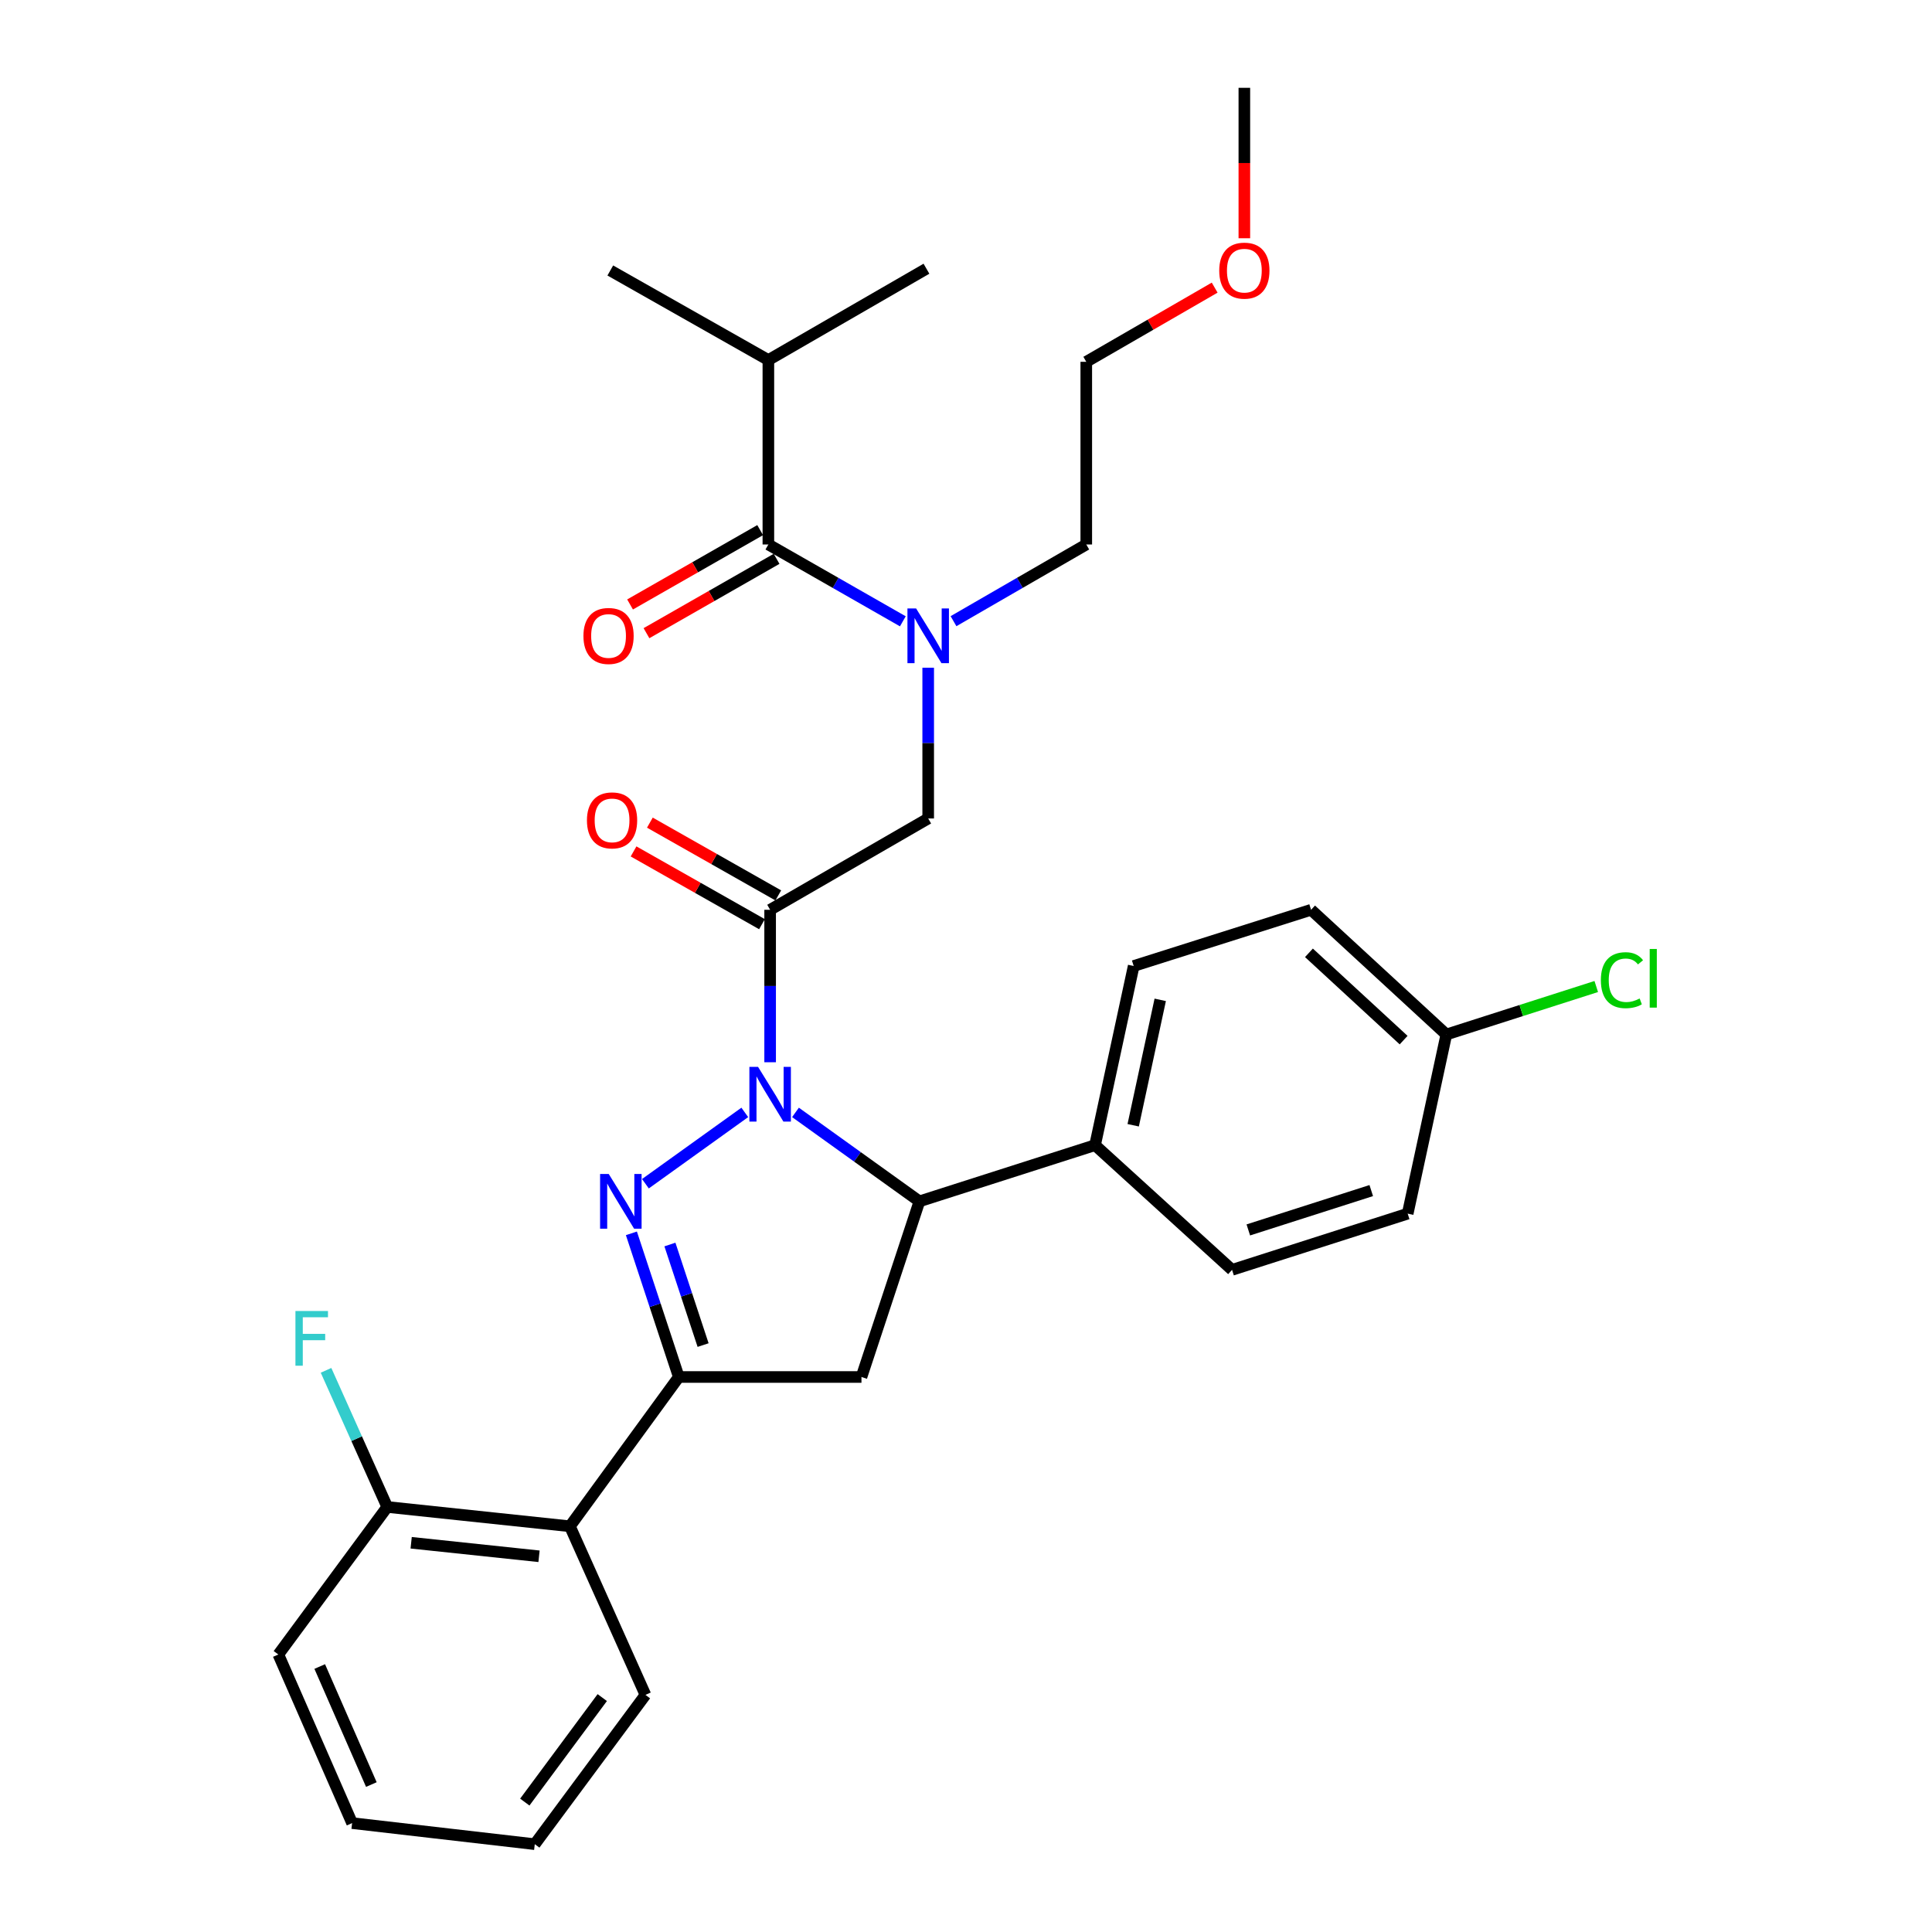 <?xml version='1.0' encoding='iso-8859-1'?>
<svg version='1.1' baseProfile='full'
              xmlns='http://www.w3.org/2000/svg'
                      xmlns:rdkit='http://www.rdkit.org/xml'
                      xmlns:xlink='http://www.w3.org/1999/xlink'
                  xml:space='preserve'
width='1000px' height='1000px' viewBox='0 0 1000 1000'>
<!-- END OF HEADER -->
<rect style='opacity:1.0;fill:#FFFFFF;stroke:none' width='1000' height='1000' x='0' y='0'> </rect>
<path class='bond-0' d='M 493.534,321.522 L 527.893,301.672' style='fill:none;fill-rule:evenodd;stroke:#0000FF;stroke-width:6px;stroke-linecap:butt;stroke-linejoin:miter;stroke-opacity:1' />
<path class='bond-0' d='M 527.893,301.672 L 562.253,281.822' style='fill:none;fill-rule:evenodd;stroke:#000000;stroke-width:6px;stroke-linecap:butt;stroke-linejoin:miter;stroke-opacity:1' />
<path class='bond-1' d='M 480.432,345.615 L 480.432,384.627' style='fill:none;fill-rule:evenodd;stroke:#0000FF;stroke-width:6px;stroke-linecap:butt;stroke-linejoin:miter;stroke-opacity:1' />
<path class='bond-1' d='M 480.432,384.627 L 480.432,423.64' style='fill:none;fill-rule:evenodd;stroke:#000000;stroke-width:6px;stroke-linecap:butt;stroke-linejoin:miter;stroke-opacity:1' />
<path class='bond-2' d='M 467.31,321.593 L 432.509,301.707' style='fill:none;fill-rule:evenodd;stroke:#0000FF;stroke-width:6px;stroke-linecap:butt;stroke-linejoin:miter;stroke-opacity:1' />
<path class='bond-2' d='M 432.509,301.707 L 397.708,281.822' style='fill:none;fill-rule:evenodd;stroke:#000000;stroke-width:6px;stroke-linecap:butt;stroke-linejoin:miter;stroke-opacity:1' />
<path class='bond-3' d='M 397.708,186.36 L 479.528,139.09' style='fill:none;fill-rule:evenodd;stroke:#000000;stroke-width:6px;stroke-linecap:butt;stroke-linejoin:miter;stroke-opacity:1' />
<path class='bond-4' d='M 397.708,186.36 L 315.887,140.003' style='fill:none;fill-rule:evenodd;stroke:#000000;stroke-width:6px;stroke-linecap:butt;stroke-linejoin:miter;stroke-opacity:1' />
<path class='bond-5' d='M 397.708,186.36 L 397.708,281.822' style='fill:none;fill-rule:evenodd;stroke:#000000;stroke-width:6px;stroke-linecap:butt;stroke-linejoin:miter;stroke-opacity:1' />
<path class='bond-6' d='M 402.842,463.461 L 369.608,444.627' style='fill:none;fill-rule:evenodd;stroke:#000000;stroke-width:6px;stroke-linecap:butt;stroke-linejoin:miter;stroke-opacity:1' />
<path class='bond-6' d='M 369.608,444.627 L 336.373,425.794' style='fill:none;fill-rule:evenodd;stroke:#FF0000;stroke-width:6px;stroke-linecap:butt;stroke-linejoin:miter;stroke-opacity:1' />
<path class='bond-6' d='M 394.4,478.358 L 361.165,459.525' style='fill:none;fill-rule:evenodd;stroke:#000000;stroke-width:6px;stroke-linecap:butt;stroke-linejoin:miter;stroke-opacity:1' />
<path class='bond-6' d='M 361.165,459.525 L 327.931,440.692' style='fill:none;fill-rule:evenodd;stroke:#FF0000;stroke-width:6px;stroke-linecap:butt;stroke-linejoin:miter;stroke-opacity:1' />
<path class='bond-7' d='M 398.621,470.91 L 480.432,423.64' style='fill:none;fill-rule:evenodd;stroke:#000000;stroke-width:6px;stroke-linecap:butt;stroke-linejoin:miter;stroke-opacity:1' />
<path class='bond-8' d='M 398.621,470.91 L 398.621,510.363' style='fill:none;fill-rule:evenodd;stroke:#000000;stroke-width:6px;stroke-linecap:butt;stroke-linejoin:miter;stroke-opacity:1' />
<path class='bond-8' d='M 398.621,510.363 L 398.621,549.816' style='fill:none;fill-rule:evenodd;stroke:#0000FF;stroke-width:6px;stroke-linecap:butt;stroke-linejoin:miter;stroke-opacity:1' />
<path class='bond-9' d='M 393.46,274.388 L 359.789,293.628' style='fill:none;fill-rule:evenodd;stroke:#000000;stroke-width:6px;stroke-linecap:butt;stroke-linejoin:miter;stroke-opacity:1' />
<path class='bond-9' d='M 359.789,293.628 L 326.118,312.868' style='fill:none;fill-rule:evenodd;stroke:#FF0000;stroke-width:6px;stroke-linecap:butt;stroke-linejoin:miter;stroke-opacity:1' />
<path class='bond-9' d='M 401.956,289.255 L 368.284,308.495' style='fill:none;fill-rule:evenodd;stroke:#000000;stroke-width:6px;stroke-linecap:butt;stroke-linejoin:miter;stroke-opacity:1' />
<path class='bond-9' d='M 368.284,308.495 L 334.613,327.735' style='fill:none;fill-rule:evenodd;stroke:#FF0000;stroke-width:6px;stroke-linecap:butt;stroke-linejoin:miter;stroke-opacity:1' />
<path class='bond-10' d='M 628.711,148.878 L 595.482,168.076' style='fill:none;fill-rule:evenodd;stroke:#FF0000;stroke-width:6px;stroke-linecap:butt;stroke-linejoin:miter;stroke-opacity:1' />
<path class='bond-10' d='M 595.482,168.076 L 562.253,187.273' style='fill:none;fill-rule:evenodd;stroke:#000000;stroke-width:6px;stroke-linecap:butt;stroke-linejoin:miter;stroke-opacity:1' />
<path class='bond-11' d='M 644.073,123.32 L 644.073,84.387' style='fill:none;fill-rule:evenodd;stroke:#FF0000;stroke-width:6px;stroke-linecap:butt;stroke-linejoin:miter;stroke-opacity:1' />
<path class='bond-11' d='M 644.073,84.387 L 644.073,45.455' style='fill:none;fill-rule:evenodd;stroke:#000000;stroke-width:6px;stroke-linecap:butt;stroke-linejoin:miter;stroke-opacity:1' />
<path class='bond-12' d='M 562.253,281.822 L 562.253,187.273' style='fill:none;fill-rule:evenodd;stroke:#000000;stroke-width:6px;stroke-linecap:butt;stroke-linejoin:miter;stroke-opacity:1' />
<path class='bond-13' d='M 411.739,575.777 L 443.817,598.8' style='fill:none;fill-rule:evenodd;stroke:#0000FF;stroke-width:6px;stroke-linecap:butt;stroke-linejoin:miter;stroke-opacity:1' />
<path class='bond-13' d='M 443.817,598.8 L 475.894,621.822' style='fill:none;fill-rule:evenodd;stroke:#000000;stroke-width:6px;stroke-linecap:butt;stroke-linejoin:miter;stroke-opacity:1' />
<path class='bond-14' d='M 385.503,575.777 L 334.062,612.697' style='fill:none;fill-rule:evenodd;stroke:#0000FF;stroke-width:6px;stroke-linecap:butt;stroke-linejoin:miter;stroke-opacity:1' />
<path class='bond-15' d='M 351.342,712.728 L 294.978,790.001' style='fill:none;fill-rule:evenodd;stroke:#000000;stroke-width:6px;stroke-linecap:butt;stroke-linejoin:miter;stroke-opacity:1' />
<path class='bond-16' d='M 351.342,712.728 L 445.891,712.728' style='fill:none;fill-rule:evenodd;stroke:#000000;stroke-width:6px;stroke-linecap:butt;stroke-linejoin:miter;stroke-opacity:1' />
<path class='bond-17' d='M 351.342,712.728 L 339.076,675.551' style='fill:none;fill-rule:evenodd;stroke:#000000;stroke-width:6px;stroke-linecap:butt;stroke-linejoin:miter;stroke-opacity:1' />
<path class='bond-17' d='M 339.076,675.551 L 326.81,638.375' style='fill:none;fill-rule:evenodd;stroke:#0000FF;stroke-width:6px;stroke-linecap:butt;stroke-linejoin:miter;stroke-opacity:1' />
<path class='bond-17' d='M 363.923,696.209 L 355.337,670.186' style='fill:none;fill-rule:evenodd;stroke:#000000;stroke-width:6px;stroke-linecap:butt;stroke-linejoin:miter;stroke-opacity:1' />
<path class='bond-17' d='M 355.337,670.186 L 346.75,644.163' style='fill:none;fill-rule:evenodd;stroke:#0000FF;stroke-width:6px;stroke-linecap:butt;stroke-linejoin:miter;stroke-opacity:1' />
<path class='bond-18' d='M 445.891,712.728 L 475.894,621.822' style='fill:none;fill-rule:evenodd;stroke:#000000;stroke-width:6px;stroke-linecap:butt;stroke-linejoin:miter;stroke-opacity:1' />
<path class='bond-19' d='M 475.894,621.822 L 566.8,592.732' style='fill:none;fill-rule:evenodd;stroke:#000000;stroke-width:6px;stroke-linecap:butt;stroke-linejoin:miter;stroke-opacity:1' />
<path class='bond-20' d='M 144.075,856.363 L 182.25,943.634' style='fill:none;fill-rule:evenodd;stroke:#000000;stroke-width:6px;stroke-linecap:butt;stroke-linejoin:miter;stroke-opacity:1' />
<path class='bond-20' d='M 165.489,862.591 L 192.212,923.681' style='fill:none;fill-rule:evenodd;stroke:#000000;stroke-width:6px;stroke-linecap:butt;stroke-linejoin:miter;stroke-opacity:1' />
<path class='bond-21' d='M 144.075,856.363 L 200.439,780.003' style='fill:none;fill-rule:evenodd;stroke:#000000;stroke-width:6px;stroke-linecap:butt;stroke-linejoin:miter;stroke-opacity:1' />
<path class='bond-22' d='M 182.25,943.634 L 276.799,954.545' style='fill:none;fill-rule:evenodd;stroke:#000000;stroke-width:6px;stroke-linecap:butt;stroke-linejoin:miter;stroke-opacity:1' />
<path class='bond-23' d='M 748.62,535.455 L 678.614,470.91' style='fill:none;fill-rule:evenodd;stroke:#000000;stroke-width:6px;stroke-linecap:butt;stroke-linejoin:miter;stroke-opacity:1' />
<path class='bond-23' d='M 726.512,538.362 L 677.508,493.18' style='fill:none;fill-rule:evenodd;stroke:#000000;stroke-width:6px;stroke-linecap:butt;stroke-linejoin:miter;stroke-opacity:1' />
<path class='bond-24' d='M 748.62,535.455 L 787.419,523.038' style='fill:none;fill-rule:evenodd;stroke:#000000;stroke-width:6px;stroke-linecap:butt;stroke-linejoin:miter;stroke-opacity:1' />
<path class='bond-24' d='M 787.419,523.038 L 826.219,510.622' style='fill:none;fill-rule:evenodd;stroke:#00CC00;stroke-width:6px;stroke-linecap:butt;stroke-linejoin:miter;stroke-opacity:1' />
<path class='bond-25' d='M 748.62,535.455 L 728.614,628.186' style='fill:none;fill-rule:evenodd;stroke:#000000;stroke-width:6px;stroke-linecap:butt;stroke-linejoin:miter;stroke-opacity:1' />
<path class='bond-26' d='M 566.8,592.732 L 637.709,657.277' style='fill:none;fill-rule:evenodd;stroke:#000000;stroke-width:6px;stroke-linecap:butt;stroke-linejoin:miter;stroke-opacity:1' />
<path class='bond-27' d='M 566.8,592.732 L 586.796,500' style='fill:none;fill-rule:evenodd;stroke:#000000;stroke-width:6px;stroke-linecap:butt;stroke-linejoin:miter;stroke-opacity:1' />
<path class='bond-27' d='M 586.538,582.431 L 600.535,517.519' style='fill:none;fill-rule:evenodd;stroke:#000000;stroke-width:6px;stroke-linecap:butt;stroke-linejoin:miter;stroke-opacity:1' />
<path class='bond-28' d='M 728.614,628.186 L 637.709,657.277' style='fill:none;fill-rule:evenodd;stroke:#000000;stroke-width:6px;stroke-linecap:butt;stroke-linejoin:miter;stroke-opacity:1' />
<path class='bond-28' d='M 709.76,616.241 L 646.126,636.605' style='fill:none;fill-rule:evenodd;stroke:#000000;stroke-width:6px;stroke-linecap:butt;stroke-linejoin:miter;stroke-opacity:1' />
<path class='bond-29' d='M 678.614,470.91 L 586.796,500' style='fill:none;fill-rule:evenodd;stroke:#000000;stroke-width:6px;stroke-linecap:butt;stroke-linejoin:miter;stroke-opacity:1' />
<path class='bond-30' d='M 276.799,954.545 L 334.076,877.272' style='fill:none;fill-rule:evenodd;stroke:#000000;stroke-width:6px;stroke-linecap:butt;stroke-linejoin:miter;stroke-opacity:1' />
<path class='bond-30' d='M 271.634,932.758 L 311.728,878.667' style='fill:none;fill-rule:evenodd;stroke:#000000;stroke-width:6px;stroke-linecap:butt;stroke-linejoin:miter;stroke-opacity:1' />
<path class='bond-31' d='M 334.076,877.272 L 294.978,790.001' style='fill:none;fill-rule:evenodd;stroke:#000000;stroke-width:6px;stroke-linecap:butt;stroke-linejoin:miter;stroke-opacity:1' />
<path class='bond-32' d='M 294.978,790.001 L 200.439,780.003' style='fill:none;fill-rule:evenodd;stroke:#000000;stroke-width:6px;stroke-linecap:butt;stroke-linejoin:miter;stroke-opacity:1' />
<path class='bond-32' d='M 278.996,805.529 L 212.819,798.531' style='fill:none;fill-rule:evenodd;stroke:#000000;stroke-width:6px;stroke-linecap:butt;stroke-linejoin:miter;stroke-opacity:1' />
<path class='bond-33' d='M 200.439,780.003 L 184.597,744.642' style='fill:none;fill-rule:evenodd;stroke:#000000;stroke-width:6px;stroke-linecap:butt;stroke-linejoin:miter;stroke-opacity:1' />
<path class='bond-33' d='M 184.597,744.642 L 168.756,709.282' style='fill:none;fill-rule:evenodd;stroke:#33CCCC;stroke-width:6px;stroke-linecap:butt;stroke-linejoin:miter;stroke-opacity:1' />
<path  class='atom-0' d='M 474.172 314.931
L 483.452 329.931
Q 484.372 331.411, 485.852 334.091
Q 487.332 336.771, 487.412 336.931
L 487.412 314.931
L 491.172 314.931
L 491.172 343.251
L 487.292 343.251
L 477.332 326.851
Q 476.172 324.931, 474.932 322.731
Q 473.732 320.531, 473.372 319.851
L 473.372 343.251
L 469.692 343.251
L 469.692 314.931
L 474.172 314.931
' fill='#0000FF'/>
<path  class='atom-3' d='M 303.801 424.624
Q 303.801 417.824, 307.161 414.024
Q 310.521 410.224, 316.801 410.224
Q 323.081 410.224, 326.441 414.024
Q 329.801 417.824, 329.801 424.624
Q 329.801 431.504, 326.401 435.424
Q 323.001 439.304, 316.801 439.304
Q 310.561 439.304, 307.161 435.424
Q 303.801 431.544, 303.801 424.624
M 316.801 436.104
Q 321.121 436.104, 323.441 433.224
Q 325.801 430.304, 325.801 424.624
Q 325.801 419.064, 323.441 416.264
Q 321.121 413.424, 316.801 413.424
Q 312.481 413.424, 310.121 416.224
Q 307.801 419.024, 307.801 424.624
Q 307.801 430.344, 310.121 433.224
Q 312.481 436.104, 316.801 436.104
' fill='#FF0000'/>
<path  class='atom-6' d='M 301.984 329.171
Q 301.984 322.371, 305.344 318.571
Q 308.704 314.771, 314.984 314.771
Q 321.264 314.771, 324.624 318.571
Q 327.984 322.371, 327.984 329.171
Q 327.984 336.051, 324.584 339.971
Q 321.184 343.851, 314.984 343.851
Q 308.744 343.851, 305.344 339.971
Q 301.984 336.091, 301.984 329.171
M 314.984 340.651
Q 319.304 340.651, 321.624 337.771
Q 323.984 334.851, 323.984 329.171
Q 323.984 323.611, 321.624 320.811
Q 319.304 317.971, 314.984 317.971
Q 310.664 317.971, 308.304 320.771
Q 305.984 323.571, 305.984 329.171
Q 305.984 334.891, 308.304 337.771
Q 310.664 340.651, 314.984 340.651
' fill='#FF0000'/>
<path  class='atom-9' d='M 631.073 140.083
Q 631.073 133.283, 634.433 129.483
Q 637.793 125.683, 644.073 125.683
Q 650.353 125.683, 653.713 129.483
Q 657.073 133.283, 657.073 140.083
Q 657.073 146.963, 653.673 150.883
Q 650.273 154.763, 644.073 154.763
Q 637.833 154.763, 634.433 150.883
Q 631.073 147.003, 631.073 140.083
M 644.073 151.563
Q 648.393 151.563, 650.713 148.683
Q 653.073 145.763, 653.073 140.083
Q 653.073 134.523, 650.713 131.723
Q 648.393 128.883, 644.073 128.883
Q 639.753 128.883, 637.393 131.683
Q 635.073 134.483, 635.073 140.083
Q 635.073 145.803, 637.393 148.683
Q 639.753 151.563, 644.073 151.563
' fill='#FF0000'/>
<path  class='atom-11' d='M 392.361 552.202
L 401.641 567.202
Q 402.561 568.682, 404.041 571.362
Q 405.521 574.042, 405.601 574.202
L 405.601 552.202
L 409.361 552.202
L 409.361 580.522
L 405.481 580.522
L 395.521 564.122
Q 394.361 562.202, 393.121 560.002
Q 391.921 557.802, 391.561 557.122
L 391.561 580.522
L 387.881 580.522
L 387.881 552.202
L 392.361 552.202
' fill='#0000FF'/>
<path  class='atom-15' d='M 315.088 607.662
L 324.368 622.662
Q 325.288 624.142, 326.768 626.822
Q 328.248 629.502, 328.328 629.662
L 328.328 607.662
L 332.088 607.662
L 332.088 635.982
L 328.208 635.982
L 318.248 619.582
Q 317.088 617.662, 315.848 615.462
Q 314.648 613.262, 314.288 612.582
L 314.288 635.982
L 310.608 635.982
L 310.608 607.662
L 315.088 607.662
' fill='#0000FF'/>
<path  class='atom-20' d='M 828.605 507.344
Q 828.605 500.304, 831.885 496.624
Q 835.205 492.904, 841.485 492.904
Q 847.325 492.904, 850.445 497.024
L 847.805 499.184
Q 845.525 496.184, 841.485 496.184
Q 837.205 496.184, 834.925 499.064
Q 832.685 501.904, 832.685 507.344
Q 832.685 512.944, 835.005 515.824
Q 837.365 518.704, 841.925 518.704
Q 845.045 518.704, 848.685 516.824
L 849.805 519.824
Q 848.325 520.784, 846.085 521.344
Q 843.845 521.904, 841.365 521.904
Q 835.205 521.904, 831.885 518.144
Q 828.605 514.384, 828.605 507.344
' fill='#00CC00'/>
<path  class='atom-20' d='M 853.885 491.184
L 857.565 491.184
L 857.565 521.544
L 853.885 521.544
L 853.885 491.184
' fill='#00CC00'/>
<path  class='atom-29' d='M 152.921 678.571
L 169.761 678.571
L 169.761 681.811
L 156.721 681.811
L 156.721 690.411
L 168.321 690.411
L 168.321 693.691
L 156.721 693.691
L 156.721 706.891
L 152.921 706.891
L 152.921 678.571
' fill='#33CCCC'/>
</svg>
